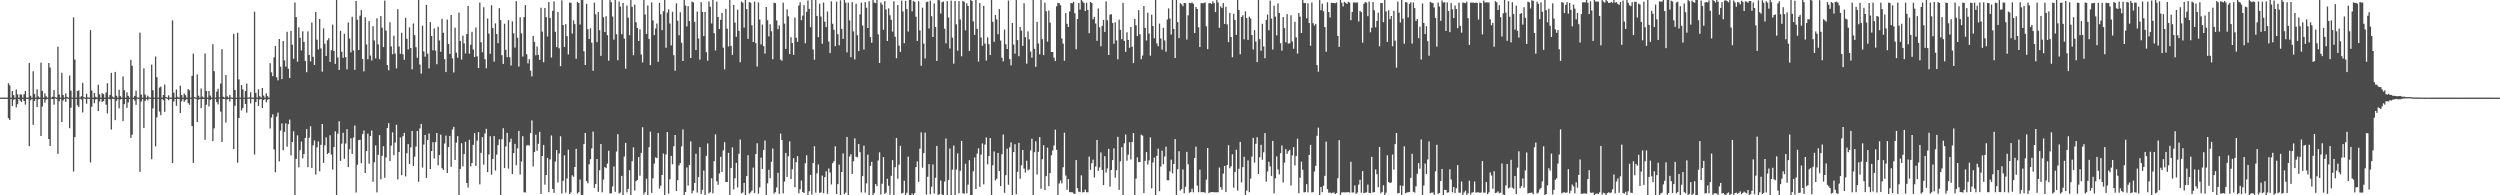 <svg xmlns="http://www.w3.org/2000/svg" width="1920" height="150"><path d="M0 74.981h1v1.000H0zM1 74.980h1v1.000H1zM2 74.980h1v1.000H2zM3 74.983h1v1.000H3zM4 74.984h1v1.000H4zM5 74.982h1v1.000H5zM6 63.900h1v26.890H6zM7 65.531h1v26.643H7zM8 74.987h1v1.000H8zM9 69.895h1v11.574H9zM10 73.067h1v3.535H10zM11 74.984h1v1.000H11zM12 68.712h1v13.747H12zM13 72.514h1v7.449H13zM14 74.985h1v1.000H14zM15 72.430h1v4.828H15zM16 72.689h1v5.643H16zM17 74.981h1v1.000H17zM18 72.364h1v5.200H18zM19 69.842h1v10.500H19zM20 74.949h1v1.000H20zM21 74.982h1v1.000H21zM22 48.343h1v63.883H22zM23 73.505h1v3.544H23zM24 74.984h1v1.000H24zM25 54.735h1v41.155H25zM26 72.072h1v5.482H26zM27 74.983h1v1.000H27zM28 68.613h1v13.616H28zM29 74.044h1v2.266H29zM30 74.981h1v1.000H30zM31 48.111h1v56.345H31zM32 69.750h1v12.071H32zM33 74.981h1v1.000H33zM34 71.719h1v7.145H34zM35 73.976h1v2.476H35zM36 74.982h1v1.000H36zM37 48.401h1v58.322H37zM38 51.857h1v60.262H38zM39 74.888h1v1.000H39zM40 74.306h1v1.724H40zM41 69.170h1v11.224H41zM42 74.575h1v1.000H42zM43 74.982h1v1.000H43zM44 35.885h1v82.264H44zM45 72.535h1v5.187H45zM46 74.983h1v1.000H46zM47 55.876h1v37.860H47zM48 72.996h1v4.236H48zM49 74.981h1v1.000H49zM50 71.727h1v6.469H50zM51 74.388h1v1.233H51zM52 74.982h1v1.000H52zM53 57.990h1v40.478H53zM54 69.625h1v13.122H54zM55 74.935h1v1.000H55zM56 13.346h1v118.407H56zM57 45.717h1v59.596H57zM58 74.978h1v1.000H58zM59 69.927h1v10.958H59zM60 69.396h1v12.789H60zM61 74.829h1v1.000H61zM62 73.876h1v2.539H62zM63 63.579h1v22.816H63zM64 74.582h1v1.000H64zM65 74.982h1v1.000H65zM66 71.966h1v7.655H66zM67 74.811h1v1.000H67zM68 74.981h1v1.000H68zM69 23.139h1v101.633H69zM70 69.496h1v12.499H70zM71 74.985h1v1.000H71zM72 71.361h1v7.931H72zM73 74.349h1v1.995H73zM74 74.982h1v1.000H74zM75 65.024h1v20.266H75zM76 72.424h1v5.533H76zM77 74.976h1v1.000H77zM78 71.543h1v6.724H78zM79 72.242h1v5.442H79zM80 74.981h1v1.000H80zM81 71.048h1v9.340H81zM82 63.968h1v23.144H82zM83 74.810h1v1.000H83zM84 72.972h1v3.386H84zM85 55.978h1v43.506H85zM86 74.206h1v1.648H86zM87 74.982h1v1.000H87zM88 55.227h1v37.028H88zM89 73.544h1v3.863H89zM90 74.982h1v1.000H90zM91 68.957h1v14.235H91zM92 73.906h1v2.463H92zM93 74.981h1v1.000H93zM94 58.652h1v34.399H94zM95 69.348h1v10.656H95zM96 74.984h1v1.000H96zM97 70.911h1v11.882H97zM98 73.649h1v5.065H98zM99 74.981h1v1.000H99zM100 45.893h1v60.005H100zM101 50.468h1v53.006H101zM102 74.989h1v1.000H102zM103 73.623h1v3.597H103zM104 69.600h1v10.917H104zM105 74.766h1v1.000H105zM106 74.983h1v1.000H106zM107 25.026h1v106.930H107zM108 72.635h1v5.358H108zM109 74.979h1v1.000H109zM110 52.482h1v45.859H110zM111 72.724h1v4.735H111zM112 74.982h1v1.000H112zM113 73.465h1v3.644H113zM114 74.729h1v1.000H114zM115 74.982h1v1.000H115zM116 49.598h1v72.726H116zM117 69.335h1v13.891H117zM118 74.977h1v1.000H118zM119 43.401h1v69.052H119zM120 59.311h1v30.858H120zM121 74.982h1v1.000H121zM122 67.200h1v18.526H122zM123 66.465h1v21.983H123zM124 74.956h1v1.000H124zM125 72.961h1v3.976H125zM126 64.929h1v20.945H126zM127 74.436h1v1.000H127zM128 74.982h1v1.000H128zM129 73.199h1v3.810H129zM130 74.901h1v1.000H130zM131 74.983h1v1.000H131zM132 15.591h1v109.638H132zM133 71.189h1v6.771H133zM134 74.982h1v1.000H134zM135 68.684h1v12.579H135zM136 74.358h1v1.586H136zM137 74.981h1v1.000H137zM138 65.815h1v20.946H138zM139 72.975h1v4.793H139zM140 74.980h1v1.000H140zM141 71.822h1v6.337H141zM142 73.102h1v3.873H142zM143 74.981h1v1.000H143zM144 68.355h1v10.822H144zM145 69.339h1v11.128H145zM146 74.983h1v1.000H146zM147 58.262h1v38.567H147zM148 41.173h1v83.925H148zM149 74.560h1v1.000H149zM150 74.984h1v1.000H150zM151 57.179h1v36.506H151zM152 73.454h1v3.147H152zM153 74.983h1v1.000H153zM154 67.929h1v15.098H154zM155 74.123h1v1.915H155zM156 74.979h1v1.000H156zM157 41.076h1v66.296H157zM158 69.871h1v10.545H158zM159 74.980h1v1.000H159zM160 69.929h1v11.875H160zM161 73.408h1v3.323H161zM162 74.978h1v1.000H162zM163 33.949h1v74.458H163zM164 54.699h1v43.865H164zM165 74.940h1v1.000H165zM166 70.424h1v7.960H166zM167 68.194h1v12.009H167zM168 74.786h1v1.000H168zM169 64.211h1v21.458H169zM170 37.771h1v71.276H170zM171 74.354h1v1.614H171zM172 74.982h1v1.000H172zM173 57.673h1v36.450H173zM174 73.990h1v2.369H174zM175 74.982h1v1.000H175zM176 72.916h1v5.072H176zM177 74.803h1v1.000H177zM178 74.984h1v1.000H178zM179 26.024h1v88.388H179zM180 69.168h1v12.052H180zM181 74.986h1v1.000H181zM182 25.182h1v99.728H182zM183 60.988h1v29.660H183zM184 74.982h1v1.000H184zM185 65.275h1v19.550H185zM186 68.708h1v14.338H186zM187 74.973h1v1.000H187zM188 69.959h1v9.891H188zM189 64.250h1v22.224H189zM190 74.929h1v1.000H190zM191 74.690h1v1.000H191zM192 70.846h1v8.559H192zM193 74.911h1v1.000H193zM194 74.982h1v1.000H194zM195 8.940h1v109.722H195zM196 71.324h1v7.064H196zM197 74.983h1v1.000H197zM198 68.591h1v12.886H198zM199 73.899h1v2.460H199zM200 74.982h1v1.000H200zM201 67.573h1v15.345H201zM202 73.426h1v3.437H202zM203 74.974h1v1.000H203zM204 71.701h1v6.822H204zM205 73.805h1v2.909H205zM206 74.983h1v1.000H206zM207 48.541h1v50.155H207zM208 55.563h1v34.738H208zM209 58.546h1v29.281H209zM210 44.067h1v70.724H210zM211 35.394h1v96.946H211zM212 59.351h1v30.210H212zM213 61.717h1v24.749H213zM214 29.977h1v93.974H214zM215 51.204h1v49.034H215zM216 60.773h1v34.042H216zM217 31.540h1v83.857H217zM218 46.317h1v54.955H218zM219 51.149h1v43.581H219zM220 24.440h1v88.187H220zM221 52.788h1v42.616H221zM222 59.923h1v31.914H222zM223 23.780h1v95.530H223zM224 34.282h1v74.838H224zM225 45.179h1v55.634H225zM226 1.904h1v148.694H226zM227 13.094h1v108.892H227zM228 47.349h1v56.579H228zM229 21.015h1v107.565H229zM230 29.037h1v86.286H230zM231 38.682h1v70.048H231zM232 24.029h1v97.606H232zM233 32.246h1v85.975H233zM234 46.757h1v59.195H234zM235 55.435h1v43.705H235zM236 24.104h1v104.295H236zM237 42.176h1v63.578H237zM238 47.132h1v49.821H238zM239 17.272h1v111.706H239zM240 43.627h1v68.014H240zM241 49.889h1v57.963H241zM242 9.236h1v124.794H242zM243 30.535h1v82.602H243zM244 37.985h1v70.664H244zM245 14.598h1v116.913H245zM246 37.186h1v74.050H246zM247 55.039h1v40.196H247zM248 21.823h1v103.261H248zM249 33.576h1v78.037H249zM250 42.965h1v62.560H250zM251 30.976h1v87.357H251zM252 29.319h1v88.067H252zM253 47.570h1v56.305H253zM254 38.598h1v80.103H254zM255 18.868h1v111.343H255zM256 39.118h1v73.759H256zM257 49.064h1v51.798H257zM258 -1.200h1v152.973H258zM259 44.207h1v58.473H259zM260 53.706h1v39.429H260zM261 23.681h1v99.898H261zM262 39.720h1v70.601H262zM263 44.423h1v57.562H263zM264 25.976h1v95.972H264zM265 43.903h1v66.311H265zM266 53.247h1v45.993H266zM267 17.257h1v111.101H267zM268 29.639h1v84.949H268zM269 40.176h1v66.016H269zM270 12.854h1v105.388H270zM271 38.825h1v66.835H271zM272 53.626h1v42.783H272zM273 0.754h1v147.118H273zM274 15.172h1v111.406H274zM275 38.402h1v69.212H275zM276 12.030h1v95.324H276zM277 7.733h1v117.609H277zM278 45.271h1v57.739H278zM279 54.819h1v45.445H279zM280 13.213h1v119.590H280zM281 34.074h1v81.929H281zM282 45.541h1v57.102H282zM283 16.224h1v109.509H283zM284 42.670h1v61.810H284zM285 46.461h1v53.748H285zM286 20.105h1v119.514H286zM287 31.063h1v93.538H287zM288 44.861h1v66.803H288zM289 14.076h1v133.706H289zM290 34.088h1v84.860H290zM291 45.473h1v58.318H291zM292 12.292h1v125.400H292zM293 21.216h1v98.473H293zM294 36.130h1v76.163H294zM295 0.448h1v136.099H295zM296 23.508h1v97.476H296zM297 50.038h1v48.314H297zM298 53.952h1v40.607H298zM299 17.139h1v106.573H299zM300 35.646h1v76.196H300zM301 41.616h1v60.013H301zM302 27.379h1v91.823H302zM303 41.106h1v68.460H303zM304 52.514h1v43.269H304zM305 7.052h1v130.782H305zM306 35.692h1v81.031H306zM307 41.303h1v64.309H307zM308 25.130h1v109.443H308zM309 41.670h1v63.003H309zM310 45.940h1v56.094H310zM311 13.689h1v121.796H311zM312 29.735h1v87.902H312zM313 38.002h1v72.655H313zM314 21.019h1v104.947H314zM315 36.889h1v76.245H315zM316 53.255h1v47.348H316zM317 18.006h1v109.498H317zM318 27.002h1v93.322H318zM319 36.224h1v76.328H319zM320 44.377h1v56.231H320zM321 -2.446h1v142.035H321zM322 49.550h1v49.104H322zM323 56.560h1v38.629H323zM324 19.729h1v108.977H324zM325 39.512h1v71.483H325zM326 43.513h1v60.180H326zM327 3.771h1v132.883H327zM328 41.210h1v66.332H328zM329 52.492h1v50.002H329zM330 16.969h1v112.824H330zM331 27.616h1v88.380H331zM332 38.679h1v70.597H332zM333 21.866h1v99.836H333zM334 38.875h1v70.301H334zM335 49.282h1v52.860H335zM336 20.564h1v106.451H336zM337 31.102h1v88.052H337zM338 39.728h1v63.713H338zM339 14.435h1v114.724H339zM340 25.183h1v105.304H340zM341 45.396h1v64.824H341zM342 55.352h1v48.792H342zM343 15.004h1v117.879H343zM344 33.808h1v79.134H344zM345 41.400h1v62.988H345zM346 11.534h1v116.591H346zM347 44.787h1v54.743H347zM348 55.674h1v41.778H348zM349 21.261h1v101.616H349zM350 40.470h1v69.036H350zM351 44.324h1v60.224H351zM352 9.655h1v141.217H352zM353 31.416h1v98.327H353zM354 45.794h1v64.197H354zM355 27.390h1v100.371H355zM356 33.338h1v85.043H356zM357 41.014h1v67.859H357zM358 26.168h1v114.372H358zM359 4.681h1v139.333H359zM360 41.198h1v66.149H360zM361 34.356h1v93.430H361zM362 24.409h1v100.774H362zM363 38.008h1v73.221H363zM364 43.800h1v58.449H364zM365 21.137h1v106.266H365zM366 43.280h1v64.738H366zM367 52.299h1v49.185H367zM368 1.946h1v139.621H368zM369 32.455h1v84.970H369zM370 40.081h1v65.231H370zM371 5.583h1v120.846H371zM372 45.448h1v57.082H372zM373 52.434h1v46.497H373zM374 14.251h1v117.969H374zM375 25.790h1v92.910H375zM376 41.266h1v63.378H376zM377 3.980h1v130.192H377zM378 21.567h1v100.481H378zM379 47.323h1v57.123H379zM380 17.971h1v113.066H380zM381 26.182h1v92.541H381zM382 33.187h1v78.289H382zM383 6.309h1v100.770H383zM384 15.449h1v136.012H384zM385 42.400h1v64.503H385zM386 49.104h1v49.345H386zM387 18.208h1v110.849H387zM388 38.285h1v74.171H388zM389 43.921h1v58.133H389zM390 15.537h1v114.004H390zM391 43.968h1v65.230H391zM392 50.356h1v56.149H392zM393 16.360h1v117.309H393zM394 25.585h1v91.962H394zM395 36.601h1v73.895H395zM396 0.909h1v126.017H396zM397 28.957h1v85.025H397zM398 51.091h1v49.411H398zM399 13.277h1v120.779H399zM400 25.603h1v98.459H400zM401 43.416h1v61.189H401zM402 13.161h1v134.572H402zM403 3.952h1v143.814H403zM404 41.692h1v70.148H404zM405 48.688h1v62.591H405zM406 45.443h1v66.446H406zM407 54.295h1v47.888H407zM408 58.676h1v33.785H408zM409 27.531h1v100.313H409zM410 32.193h1v84.576H410zM411 42.453h1v60.989H411zM412 35.688h1v80.083H412zM413 42.211h1v68.246H413zM414 45.958h1v55.243H414zM415 5.925h1v143.017H415zM416 24.330h1v95.467H416zM417 47.825h1v63.475H417zM418 6.167h1v135.657H418zM419 13.166h1v121.228H419zM420 28.061h1v93.156H420zM421 1.591h1v146.017H421zM422 13.771h1v108.676H422zM423 44.195h1v59.821H423zM424 8.287h1v136.808H424zM425 1.096h1v147.033H425zM426 24.415h1v99.691H426zM427 36.185h1v79.068H427zM428 9.159h1v130.983H428zM429 37.075h1v80.806H429zM430 50.770h1v53.868H430zM431 0.231h1v148.333H431zM432 19.273h1v119.593H432zM433 36.099h1v83.257H433zM434 18.559h1v129.420H434zM435 27.818h1v109.265H435zM436 41.755h1v73.169H436zM437 1.925h1v147.051H437zM438 2.151h1v145.606H438zM439 25.811h1v108.840H439zM440 15.620h1v120.156H440zM441 18.530h1v109.744H441zM442 45.140h1v69.182H442zM443 1.446h1v147.227H443zM444 2.367h1v145.301H444zM445 18.823h1v119.070H445zM446 -1.424h1v151.574H446zM447 -2.452h1v153.293H447zM448 39.437h1v71.207H448zM449 49.925h1v52.188H449zM450 2.890h1v136.196H450zM451 22.490h1v118.333H451zM452 29.915h1v96.309H452zM453 21.705h1v100.559H453zM454 32.822h1v81.152H454zM455 54.389h1v46.657H455zM456 2.001h1v142.301H456zM457 11.014h1v130.345H457zM458 32.415h1v89.687H458zM459 9.255h1v138.057H459zM460 23.197h1v107.551H460zM461 42.881h1v67.710H461zM462 -0.125h1v147.838H462zM463 13.247h1v124.708H463zM464 24.576h1v103.734H464zM465 12.465h1v116.652H465zM466 27.025h1v98.644H466zM467 46.602h1v69.151H467zM468 0.056h1v148.567H468zM469 1.718h1v146.619H469zM470 12.676h1v130.534H470zM471 30.452h1v97.412H471zM472 -0.120h1v147.451H472zM473 26.337h1v90.057H473zM474 46.300h1v56.714H474zM475 1.170h1v147.447H475zM476 5.051h1v142.793H476zM477 26.312h1v108.744H477zM478 2.299h1v148.697H478zM479 29.721h1v90.484H479zM480 52.750h1v56.953H480zM481 4.234h1v143.547H481zM482 13.568h1v131.478H482zM483 27.016h1v103.733H483zM484 -0.684h1v151.372H484zM485 5.289h1v118.508H485zM486 42.380h1v70.837H486zM487 3.515h1v142.835H487zM488 17.102h1v122.048H488zM489 21.463h1v116.762H489zM490 31.481h1v89.164H490zM491 22.547h1v112.335H491zM492 41.870h1v75.568H492zM493 47.946h1v49.816H493zM494 -0.027h1v149.396H494zM495 11.157h1v136.436H495zM496 26.101h1v111.217H496zM497 4.203h1v146.136H497zM498 29.876h1v83.196H498zM499 50.028h1v51.098H499zM500 1.844h1v146.252H500zM501 15.685h1v121.242H501zM502 26.995h1v98.696H502zM503 21.934h1v98.973H503zM504 18.001h1v103.450H504zM505 47.477h1v54.696H505zM506 2.184h1v142.582H506zM507 10.935h1v131.644H507zM508 23.135h1v111.200H508zM509 8.580h1v109.332H509zM510 -0.188h1v150.527H510zM511 36.666h1v81.933H511zM512 9.699h1v91.718H512zM513 7.143h1v141.603H513zM514 18.035h1v119.632H514zM515 34.876h1v84.825H515zM516 9.003h1v117.202H516zM517 42.376h1v69.892H517zM518 54.322h1v49.376H518zM519 2.550h1v144.083H519zM520 15.914h1v122.460H520zM521 27.069h1v99.975H521zM522 9.398h1v115.848H522zM523 32.886h1v79.544H523zM524 46.873h1v52.537H524zM525 -1.835h1v152.677H525zM526 4.276h1v143.198H526zM527 20.335h1v108.266H527zM528 4.723h1v137.752H528zM529 16.180h1v110.476H529zM530 44.533h1v64.071H530zM531 1.233h1v147.234H531zM532 1.874h1v144.516H532zM533 16.753h1v123.748H533zM534 38.445h1v79.650H534zM535 8.852h1v139.061H535zM536 29.527h1v106.513H536zM537 45.760h1v67.243H537zM538 1.652h1v147.293H538zM539 9.230h1v136.563H539zM540 27.728h1v103.253H540zM541 9.183h1v140.587H541zM542 40.110h1v79.596H542zM543 46.572h1v63.614H543zM544 1.122h1v147.397H544zM545 5.157h1v142.437H545zM546 18.020h1v118.910H546zM547 -0.689h1v149.182H547zM548 25.516h1v98.309H548zM549 38.738h1v64.414H549zM550 1.265h1v137.945H550zM551 13.036h1v128.876H551zM552 22.317h1v110.885H552zM553 15.190h1v105.222H553zM554 9.888h1v122.156H554zM555 36.624h1v78.888H555zM556 53.319h1v55.842H556zM557 6.777h1v133.010H557zM558 22.020h1v117.743H558zM559 35.625h1v81.780H559zM560 -0.063h1v150.645H560zM561 35.255h1v93.714H561zM562 42.176h1v71.047H562zM563 3.803h1v141.690H563zM564 17.417h1v119.492H564zM565 28.260h1v96.821H565zM566 7.425h1v136.565H566zM567 23.696h1v94.428H567zM568 47.809h1v59.356H568zM569 1.173h1v147.422H569zM570 2.132h1v145.614H570zM571 21.192h1v119.232H571zM572 -0.793h1v151.018H572zM573 7.028h1v128.175H573zM574 29.830h1v89.421H574zM575 1.632h1v147.087H575zM576 2.095h1v145.677H576zM577 19.399h1v126.971H577zM578 32.236h1v96.498H578zM579 1.216h1v146.977H579zM580 33.158h1v85.184H580zM581 51.122h1v58.927H581zM582 1.855h1v146.884H582zM583 15.003h1v128.944H583zM584 34.089h1v87.017H584zM585 18.857h1v110.868H585zM586 35.450h1v79.707H586zM587 41.172h1v66.775H587zM588 5.442h1v145.072H588zM589 15.518h1v125.281H589zM590 27.897h1v102.497H590zM591 18.659h1v118.166H591zM592 23.970h1v100.227H592zM593 45.511h1v68.583H593zM594 2.100h1v146.565H594zM595 2.430h1v145.177H595zM596 15.689h1v128.261H596zM597 22.391h1v110.335H597zM598 19.482h1v129.369H598zM599 45.742h1v56.877H599zM600 46.573h1v60.928H600zM601 2.044h1v146.506H601zM602 18.149h1v121.340H602zM603 37.535h1v79.934H603zM604 7.190h1v128.682H604zM605 12.531h1v107.488H605zM606 41.543h1v67.029H606zM607 28.598h1v109.000H607zM608 33.039h1v96.961H608zM609 42.141h1v79.345H609zM610 13.521h1v130.297H610zM611 28.960h1v95.543H611zM612 32.107h1v87.822H612zM613 4.270h1v144.215H613zM614 1.753h1v143.559H614zM615 15.538h1v123.093H615zM616 11.965h1v135.470H616zM617 3.960h1v144.261H617zM618 33.236h1v92.142H618zM619 9.085h1v110.128H619zM620 0.337h1v150.477H620zM621 6.809h1v140.074H621zM622 20.882h1v113.441H622zM623 -0.234h1v149.700H623zM624 37.995h1v87.205H624zM625 45.810h1v66.521H625zM626 0.004h1v147.982H626zM627 12.232h1v120.898H627zM628 28.536h1v97.780H628zM629 2.885h1v145.220H629zM630 12.662h1v135.104H630zM631 33.579h1v101.296H631zM632 1.906h1v146.505H632zM633 16.659h1v119.414H633zM634 20.828h1v110.694H634zM635 8.826h1v139.954H635zM636 31.918h1v97.480H636zM637 40.817h1v91.665H637zM638 1.011h1v140.656H638zM639 18.301h1v107.053H639zM640 22.879h1v100.955H640zM641 35.503h1v76.893H641zM642 1.283h1v147.689H642zM643 26.249h1v115.179H643zM644 34.825h1v91.579H644zM645 0.259h1v150.000H645zM646 22.180h1v109.906H646zM647 29.827h1v88.006H647zM648 -0.240h1v149.344H648zM649 2.041h1v145.830H649zM650 40.207h1v64.978H650zM651 2.073h1v148.149H651zM652 15.664h1v104.510H652zM653 43.939h1v74.504H653zM654 1.613h1v132.008H654zM655 24.092h1v99.746H655zM656 45.640h1v60.599H656zM657 2.884h1v117.497H657zM658 27.059h1v93.782H658zM659 39.218h1v71.369H659zM660 10.992h1v105.857H660zM661 2.054h1v145.741H661zM662 19.624h1v115.659H662zM663 38.030h1v73.854H663zM664 1.652h1v146.279H664zM665 5.962h1v134.885H665zM666 21.495h1v97.283H666zM667 0.906h1v150.292H667zM668 28.484h1v98.911H668zM669 32.851h1v91.417H669zM670 -0.191h1v150.675H670zM671 1.962h1v146.145H671zM672 2.394h1v138.980H672zM673 0.023h1v142.973H673zM674 26.414h1v96.822H674zM675 48.403h1v68.585H675zM676 1.959h1v147.419H676zM677 3.551h1v137.577H677zM678 22.898h1v97.801H678zM679 0.909h1v148.031H679zM680 7.339h1v140.555H680zM681 31.468h1v105.811H681zM682 6.397h1v136.229H682zM683 11.742h1v137.774H683zM684 15.191h1v119.787H684zM685 24.260h1v98.723H685zM686 0.953h1v149.456H686zM687 28.220h1v100.172H687zM688 44.698h1v61.256H688zM689 3.910h1v133.345H689zM690 35.084h1v91.383H690zM691 39.834h1v72.182H691zM692 0.440h1v148.188H692zM693 8.793h1v139.258H693zM694 33.174h1v105.632H694zM695 0.591h1v149.423H695zM696 7.015h1v140.980H696zM697 24.204h1v96.056H697zM698 -1.073h1v152.567H698zM699 -0.505h1v150.832H699zM700 8.724h1v139.862H700zM701 0.685h1v149.310H701zM702 1.450h1v146.871H702zM703 12.807h1v115.512H703zM704 31.417h1v92.547H704zM705 0.987h1v138.628H705zM706 23.364h1v90.806H706zM707 50.475h1v51.162H707zM708 5.919h1v122.910H708zM709 33.473h1v84.101H709zM710 44.926h1v56.924H710zM711 1.626h1v147.753H711zM712 1.248h1v134.508H712zM713 21.850h1v104.200H713zM714 0.536h1v148.657H714zM715 12.418h1v131.036H715zM716 28.406h1v97.846H716zM717 2.645h1v145.990H717zM718 20.740h1v115.787H718zM719 46.827h1v65.225H719zM720 -0.185h1v150.428H720zM721 0.202h1v148.942H721zM722 10.377h1v128.284H722zM723 1.674h1v147.739H723zM724 1.175h1v148.929H724zM725 21.997h1v117.401H725zM726 33.335h1v73.023H726zM727 0.897h1v149.260H727zM728 13.420h1v124.754H728zM729 37.207h1v76.831H729zM730 0.474h1v149.868H730zM731 28.945h1v101.366H731zM732 48.892h1v62.882H732zM733 0.740h1v149.262H733zM734 18.674h1v111.525H734zM735 38.907h1v78.878H735zM736 0.859h1v147.503H736zM737 14.916h1v116.256H737zM738 43.229h1v64.976H738zM739 0.601h1v147.845H739zM740 1.391h1v147.379H740zM741 23.277h1v102.480H741zM742 2.549h1v145.873H742zM743 4.622h1v137.169H743zM744 39.120h1v83.915H744zM745 -0.257h1v150.208H745zM746 0.756h1v149.967H746zM747 16.443h1v115.150H747zM748 26.803h1v94.201H748zM749 -0.268h1v145.439H749zM750 22.182h1v95.778H750zM751 47.245h1v66.692H751zM752 2.343h1v141.191H752zM753 28.868h1v89.901H753zM754 35.102h1v75.052H754zM755 4.473h1v137.115H755zM756 33.511h1v77.532H756zM757 46.463h1v59.095H757zM758 28.673h1v97.600H758zM759 33.959h1v85.919H759zM760 42.295h1v63.676H760zM761 -0.786h1v152.157H761zM762 16.779h1v110.164H762zM763 32.089h1v84.250H763zM764 11.487h1v127.080H764zM765 14.926h1v122.365H765zM766 26.282h1v91.147H766zM767 6.972h1v124.414H767zM768 31.122h1v111.822H768zM769 44.363h1v74.110H769zM770 47.176h1v56.135H770zM771 22.690h1v125.375H771zM772 34.018h1v100.535H772zM773 37.613h1v76.543H773zM774 0.432h1v141.455H774zM775 45.401h1v67.725H775zM776 50.159h1v59.168H776zM777 17.675h1v133.434H777zM778 34.221h1v82.589H778zM779 41.229h1v69.540H779zM780 -0.074h1v149.197H780zM781 30.766h1v101.199H781zM782 43.171h1v66.491H782zM783 20.666h1v116.639H783zM784 23.538h1v103.362H784zM785 35.302h1v79.906H785zM786 2.497h1v126.967H786zM787 28.587h1v103.917H787zM788 48.881h1v74.520H788zM789 24.104h1v106.736H789zM790 30.238h1v99.885H790zM791 39.561h1v75.982H791zM792 44.290h1v62.256H792zM793 -0.225h1v151.401H793zM794 37.459h1v79.417H794zM795 51.321h1v57.228H795zM796 16.811h1v117.206H796zM797 33.384h1v83.200H797zM798 41.713h1v63.564H798zM799 -0.732h1v145.683H799zM800 30.065h1v92.208H800zM801 42.313h1v69.230H801zM802 2.058h1v143.893H802zM803 8.611h1v126.648H803zM804 32.016h1v81.369H804zM805 8.046h1v134.945H805zM806 17.361h1v115.575H806zM807 39.947h1v79.321H807zM808 39.905h1v75.690H808zM809 44.231h1v67.507H809zM810 46.920h1v52.654H810zM811 4.887h1v110.166H811zM812 2.178h1v148.458H812zM813 2.439h1v138.480H813zM814 4.046h1v134.508H814zM815 29.558h1v111.300H815zM816 33.492h1v94.955H816zM817 46.660h1v55.207H817zM818 10.024h1v124.774H818zM819 18.287h1v127.494H819zM820 20.735h1v116.771H820zM821 8.825h1v138.737H821zM822 2.245h1v145.394H822zM823 2.570h1v145.006H823zM824 1.417h1v147.132H824zM825 10.175h1v138.777H825zM826 37.856h1v85.064H826zM827 14.664h1v129.810H827zM828 2.311h1v144.866H828zM829 7.382h1v140.179H829zM830 0.017h1v134.646H830zM831 1.088h1v146.741H831zM832 2.303h1v145.218H832zM833 8.504h1v137.125H833zM834 2.141h1v145.517H834zM835 7.675h1v140.054H835zM836 25.496h1v94.796H836zM837 1.484h1v128.902H837zM838 2.330h1v122.998H838zM839 14.789h1v107.829H839zM840 12.957h1v123.311H840zM841 18.098h1v109.797H841zM842 31.380h1v76.074H842zM843 6.522h1v124.696H843zM844 20.989h1v107.647H844zM845 35.587h1v81.436H845zM846 19.870h1v110.658H846zM847 15.334h1v126.863H847zM848 24.524h1v95.421H848zM849 1.098h1v131.448H849zM850 15.568h1v113.792H850zM851 42.259h1v72.048H851zM852 11.249h1v132.093H852zM853 10.919h1v119.665H853zM854 17.619h1v105.327H854zM855 33.586h1v80.313H855zM856 17.151h1v119.287H856zM857 31.006h1v99.743H857zM858 45.581h1v59.501H858zM859 15.107h1v130.689H859zM860 22.876h1v101.053H860zM861 30.126h1v82.932H861zM862 2.196h1v148.474H862zM863 31.401h1v78.693H863zM864 39.854h1v63.481H864zM865 24.778h1v98.662H865zM866 30.657h1v88.073H866zM867 36.671h1v72.589H867zM868 20.677h1v101.775H868zM869 35.913h1v73.077H869zM870 48.458h1v53.734H870zM871 14.507h1v136.079H871zM872 19.425h1v117.695H872zM873 27.686h1v93.178H873zM874 7.852h1v116.739H874zM875 26.269h1v98.108H875zM876 45.528h1v57.891H876zM877 42.660h1v61.462H877zM878 4.631h1v143.583H878zM879 21.453h1v102.076H879zM880 31.056h1v85.732H880zM881 9.770h1v116.665H881zM882 25.826h1v97.342H882zM883 42.770h1v62.751H883zM884 11.266h1v133.441H884zM885 19.962h1v104.828H885zM886 29.407h1v91.626H886zM887 -1.218h1v152.798H887zM888 33.400h1v86.309H888zM889 35.481h1v78.653H889zM890 18.116h1v128.700H890zM891 29.570h1v98.352H891zM892 38.125h1v77.602H892zM893 21.370h1v104.740H893zM894 31.045h1v89.184H894zM895 39.669h1v72.995H895zM896 14.996h1v123.450H896zM897 6.453h1v131.966H897zM898 14.257h1v117.354H898zM899 26.501h1v96.139H899zM900 -0.014h1v133.202H900zM901 22.238h1v103.676H901zM902 44.559h1v62.220H902zM903 -1.173h1v151.509H903zM904 17.018h1v112.905H904zM905 29.267h1v86.829H905zM906 2.476h1v143.843H906zM907 3.269h1v141.913H907zM908 4.772h1v125.355H908zM909 2.236h1v146.147H909zM910 2.423h1v141.040H910zM911 30.390h1v86.239H911zM912 11.798h1v114.382H912zM913 2.162h1v145.903H913zM914 2.437h1v145.080H914zM915 1.877h1v143.004H915zM916 2.901h1v144.818H916zM917 25.382h1v96.014H917zM918 5.337h1v107.268H918zM919 6.879h1v135.666H919zM920 20.927h1v126.662H920zM921 36.150h1v94.155H921zM922 2.429h1v145.187H922zM923 2.449h1v145.085H923zM924 2.462h1v145.033H924zM925 1.825h1v146.266H925zM926 20.203h1v117.777H926zM927 37.709h1v75.951H927zM928 2.412h1v145.858H928zM929 2.401h1v145.241H929zM930 3.057h1v144.432H930zM931 1.068h1v146.458H931zM932 2.402h1v145.234H932zM933 9.270h1v138.370H933zM934 -0.453h1v148.096H934zM935 1.869h1v145.766H935zM936 21.345h1v107.374H936zM937 4.912h1v138.781H937zM938 6.192h1v139.567H938zM939 2.340h1v130.992H939zM940 18.383h1v109.094H940zM941 5.208h1v142.318H941zM942 18.757h1v107.977H942zM943 32.373h1v79.128H943zM944 9.875h1v119.429H944zM945 28.450h1v99.305H945zM946 43.975h1v74.496H946zM947 10.505h1v133.604H947zM948 15.349h1v116.703H948zM949 26.797h1v88.183H949zM950 -1.248h1v147.594H950zM951 7.652h1v121.933H951zM952 41.656h1v67.298H952zM953 13.001h1v127.137H953zM954 11.729h1v116.609H954zM955 30.211h1v90.183H955zM956 8.730h1v141.105H956zM957 13.876h1v132.531H957zM958 30.634h1v92.529H958zM959 12.801h1v134.819H959zM960 14.186h1v123.037H960zM961 26.940h1v93.345H961zM962 37.979h1v67.877H962zM963 23.146h1v101.724H963zM964 31.882h1v78.552H964zM965 47.653h1v57.789H965zM966 -2.083h1v135.695H966zM967 30.039h1v90.765H967zM968 38.945h1v72.286H968zM969 18.268h1v104.475H969zM970 35.685h1v81.282H970zM971 44.760h1v57.509H971zM972 15.263h1v124.251H972zM973 11.164h1v120.590H973zM974 23.249h1v101.005H974zM975 0.437h1v127.377H975zM976 14.256h1v120.848H976zM977 38.047h1v70.158H977zM978 4.358h1v144.152H978zM979 12.726h1v124.170H979zM980 27.169h1v93.012H980zM981 2.538h1v127.635H981zM982 10.008h1v123.898H982zM983 33.198h1v84.519H983zM984 38.917h1v72.792H984zM985 13.088h1v127.058H985zM986 21.626h1v103.324H986zM987 32.516h1v81.997H987zM988 10.869h1v107.325H988zM989 33.491h1v82.640H989zM990 33.229h1v81.892H990zM991 11.709h1v130.752H991zM992 31.822h1v87.525H992zM993 37.404h1v75.606H993zM994 16.686h1v110.401H994zM995 28.704h1v91.069H995zM996 41.179h1v65.391H996zM997 9.961h1v138.429H997zM998 12.798h1v123.687H998zM999 25.343h1v98.797H999zM1000 -0.134h1v130.534H1000zM1001 2.312h1v145.415H1001zM1002 2.410h1v145.201H1002zM1003 14.083h1v127.340H1003zM1004 2.515h1v145.177H1004zM1005 17.656h1v101.281H1005zM1006 35.098h1v76.144H1006zM1007 1.898h1v145.880H1007zM1008 17.819h1v129.732H1008zM1009 19.673h1v112.041H1009zM1010 18.324h1v109.013H1010zM1011 50.041h1v54.202H1011zM1012 55.063h1v43.004H1012zM1013 0.102h1v151.656H1013zM1014 7.852h1v135.786H1014zM1015 2.830h1v144.797H1015zM1016 8.671h1v133.973H1016zM1017 20.806h1v114.239H1017zM1018 39.718h1v69.048H1018zM1019 1.723h1v143.456H1019zM1020 9.268h1v138.712H1020zM1021 13.475h1v134.411H1021zM1022 2.148h1v146.313H1022zM1023 2.231h1v145.733H1023zM1024 2.320h1v145.538H1024zM1025 2.502h1v146.521H1025zM1026 1.907h1v146.291H1026zM1027 27.584h1v109.220H1027zM1028 35.987h1v71.705H1028zM1029 -0.007h1v150.244H1029zM1030 2.080h1v145.717H1030zM1031 4.898h1v142.753H1031zM1032 1.410h1v146.365H1032zM1033 2.181h1v145.600H1033zM1034 3.007h1v144.651H1034zM1035 1.406h1v146.102H1035zM1036 1.969h1v146.001H1036zM1037 15.518h1v108.742H1037zM1038 9.153h1v138.673H1038zM1039 1.953h1v145.891H1039zM1040 1.843h1v140.524H1040zM1041 2.065h1v146.837H1041zM1042 1.890h1v145.950H1042zM1043 16.510h1v125.245H1043zM1044 8.453h1v129.604H1044zM1045 9.297h1v138.722H1045zM1046 32.784h1v98.620H1046zM1047 2.881h1v145.534H1047zM1048 1.562h1v146.410H1048zM1049 2.028h1v145.719H1049zM1050 12.418h1v129.293H1050zM1051 1.194h1v146.984H1051zM1052 24.802h1v123.450H1052zM1053 21.291h1v99.162H1053zM1054 1.510h1v146.349H1054zM1055 7.937h1v139.586H1055zM1056 21.048h1v109.048H1056zM1057 16.121h1v117.643H1057zM1058 9.699h1v134.089H1058zM1059 35.554h1v77.302H1059zM1060 2.274h1v146.223H1060zM1061 2.386h1v145.094H1061zM1062 17.048h1v125.291H1062zM1063 -0.402h1v150.341H1063zM1064 8.823h1v139.143H1064zM1065 32.180h1v87.030H1065zM1066 7.880h1v131.948H1066zM1067 14.769h1v125.808H1067zM1068 12.300h1v127.825H1068zM1069 35.466h1v83.227H1069zM1070 8.310h1v122.018H1070zM1071 31.221h1v79.455H1071zM1072 51.929h1v50.201H1072zM1073 1.207h1v147.312H1073zM1074 9.728h1v138.490H1074zM1075 17.276h1v125.136H1075zM1076 -0.109h1v150.740H1076zM1077 14.354h1v128.359H1077zM1078 33.611h1v78.841H1078zM1079 1.608h1v146.865H1079zM1080 1.893h1v145.918H1080zM1081 13.410h1v134.236H1081zM1082 2.963h1v144.447H1082zM1083 1.759h1v134.853H1083zM1084 33.492h1v84.615H1084zM1085 1.904h1v145.377H1085zM1086 6.178h1v141.762H1086zM1087 16.070h1v127.034H1087zM1088 14.612h1v118.863H1088zM1089 29.300h1v95.953H1089zM1090 20.486h1v109.034H1090zM1091 45.757h1v61.343H1091zM1092 2.686h1v147.537H1092zM1093 17.632h1v124.870H1093zM1094 26.148h1v99.497H1094zM1095 20.081h1v113.581H1095zM1096 31.651h1v90.796H1096zM1097 42.827h1v65.785H1097zM1098 1.452h1v146.920H1098zM1099 2.047h1v145.854H1099zM1100 2.385h1v145.494H1100zM1101 5.750h1v143.932H1101zM1102 13.760h1v117.799H1102zM1103 35.787h1v75.405H1103zM1104 1.929h1v146.899H1104zM1105 5.020h1v143.232H1105zM1106 15.995h1v123.000H1106zM1107 0.363h1v129.385H1107zM1108 1.990h1v148.069H1108zM1109 1.701h1v144.120H1109zM1110 23.748h1v122.102H1110zM1111 1.848h1v146.146H1111zM1112 8.489h1v139.247H1112zM1113 24.665h1v105.328H1113zM1114 2.403h1v135.480H1114zM1115 7.185h1v140.480H1115zM1116 13.899h1v129.721H1116zM1117 4.198h1v144.021H1117zM1118 6.891h1v137.675H1118zM1119 21.629h1v105.189H1119zM1120 2.085h1v145.815H1120zM1121 19.933h1v128.126H1121zM1122 25.066h1v114.329H1122zM1123 1.904h1v148.538H1123zM1124 2.141h1v145.679H1124zM1125 2.393h1v144.055H1125zM1126 1.270h1v148.361H1126zM1127 13.901h1v134.557H1127zM1128 34.508h1v104.227H1128zM1129 2.017h1v147.393H1129zM1130 2.018h1v145.831H1130zM1131 2.017h1v145.628H1131zM1132 2.375h1v137.107H1132zM1133 1.989h1v145.874H1133zM1134 2.286h1v145.460H1134zM1135 14.985h1v132.652H1135zM1136 1.919h1v146.157H1136zM1137 2.336h1v145.530H1137zM1138 26.432h1v97.291H1138zM1139 0.474h1v147.514H1139zM1140 1.961h1v145.996H1140zM1141 1.824h1v137.964H1141zM1142 1.819h1v147.346H1142zM1143 1.869h1v145.841H1143zM1144 14.867h1v117.556H1144zM1145 19.425h1v115.367H1145zM1146 17.498h1v127.443H1146zM1147 35.868h1v95.609H1147zM1148 0.946h1v147.393H1148zM1149 1.780h1v146.124H1149zM1150 7.700h1v139.268H1150zM1151 3.976h1v144.399H1151zM1152 13.201h1v134.790H1152zM1153 28.020h1v97.592H1153zM1154 10.223h1v139.186H1154zM1155 -0.631h1v151.691H1155zM1156 9.753h1v132.708H1156zM1157 31.316h1v94.635H1157zM1158 0.938h1v143.782H1158zM1159 12.876h1v131.084H1159zM1160 32.564h1v90.150H1160zM1161 1.751h1v142.353H1161zM1162 10.807h1v134.171H1162zM1163 22.732h1v112.440H1163zM1164 4.344h1v144.626H1164zM1165 23.659h1v105.112H1165zM1166 28.872h1v87.355H1166zM1167 10.665h1v133.920H1167zM1168 10.036h1v132.941H1168zM1169 18.899h1v118.119H1169zM1170 5.551h1v138.552H1170zM1171 13.696h1v117.184H1171zM1172 33.750h1v83.360H1172zM1173 1.331h1v147.327H1173zM1174 1.806h1v146.439H1174zM1175 6.486h1v141.581H1175zM1176 0.204h1v147.782H1176zM1177 0.596h1v148.610H1177zM1178 25.279h1v87.880H1178zM1179 41.232h1v68.222H1179zM1180 1.332h1v147.311H1180zM1181 2.948h1v144.939H1181zM1182 14.762h1v130.722H1182zM1183 1.908h1v142.449H1183zM1184 9.055h1v130.320H1184zM1185 38.321h1v74.070H1185zM1186 -2.111h1v152.718H1186zM1187 7.858h1v141.137H1187zM1188 17.096h1v125.248H1188zM1189 6.689h1v122.477H1189zM1190 19.851h1v111.219H1190zM1191 28.351h1v89.624H1191zM1192 2.546h1v146.849H1192zM1193 14.223h1v131.616H1193zM1194 22.573h1v115.583H1194zM1195 25.206h1v111.785H1195zM1196 23.086h1v102.559H1196zM1197 37.857h1v80.857H1197zM1198 46.733h1v52.658H1198zM1199 1.579h1v146.927H1199zM1200 2.042h1v145.781H1200zM1201 10.052h1v137.626H1201zM1202 3.801h1v144.256H1202zM1203 1.646h1v146.156H1203zM1204 10.423h1v119.454H1204zM1205 2.311h1v146.144H1205zM1206 7.505h1v138.888H1206zM1207 20.268h1v121.427H1207zM1208 3.466h1v139.713H1208zM1209 6.660h1v141.756H1209zM1210 14.865h1v125.096H1210zM1211 9.906h1v134.289H1211zM1212 18.575h1v115.761H1212zM1213 32.639h1v89.827H1213zM1214 10.858h1v137.942H1214zM1215 1.742h1v147.119H1215zM1216 1.774h1v146.589H1216zM1217 1.847h1v146.837H1217zM1218 -0.092h1v148.827H1218zM1219 2.121h1v135.362H1219zM1220 10.747h1v119.928H1220zM1221 1.010h1v146.930H1221zM1222 8.047h1v140.069H1222zM1223 31.422h1v116.329H1223zM1224 -0.237h1v150.743H1224zM1225 1.194h1v147.710H1225zM1226 1.290h1v147.235H1226zM1227 1.181h1v147.820H1227zM1228 12.259h1v135.472H1228zM1229 34.830h1v77.262H1229zM1230 -0.017h1v149.504H1230zM1231 1.206h1v146.784H1231zM1232 2.004h1v146.644H1232zM1233 -0.288h1v150.451H1233zM1234 0.992h1v147.339H1234zM1235 2.178h1v145.470H1235zM1236 2.204h1v146.107H1236zM1237 1.404h1v146.363H1237zM1238 2.138h1v143.258H1238zM1239 -0.088h1v134.066H1239zM1240 2.009h1v146.446H1240zM1241 1.645h1v137.708H1241zM1242 3.042h1v134.015H1242zM1243 3.721h1v144.288H1243zM1244 1.471h1v133.950H1244zM1245 34.428h1v76.614H1245zM1246 0.421h1v147.746H1246zM1247 16.609h1v132.125H1247zM1248 22.254h1v125.063H1248zM1249 -0.340h1v150.996H1249zM1250 2.106h1v144.845H1250zM1251 4.081h1v121.699H1251zM1252 4.685h1v143.356H1252zM1253 1.633h1v146.518H1253zM1254 26.980h1v96.875H1254zM1255 1.459h1v133.120H1255zM1256 1.387h1v124.524H1256zM1257 13.491h1v113.757H1257zM1258 2.819h1v116.053H1258zM1259 3.447h1v139.357H1259zM1260 16.862h1v114.920H1260zM1261 30.985h1v84.526H1261zM1262 1.314h1v140.725H1262zM1263 20.956h1v102.889H1263zM1264 35.204h1v80.280H1264zM1265 -0.869h1v152.610H1265zM1266 19.106h1v116.773H1266zM1267 32.148h1v91.243H1267zM1268 8.249h1v127.098H1268zM1269 10.551h1v129.345H1269zM1270 20.731h1v110.817H1270zM1271 3.482h1v146.701H1271zM1272 14.857h1v119.631H1272zM1273 30.680h1v94.277H1273zM1274 1.011h1v149.735H1274zM1275 1.273h1v147.357H1275zM1276 1.187h1v146.783H1276zM1277 -0.211h1v141.808H1277zM1278 8.497h1v130.338H1278zM1279 36.977h1v87.766H1279zM1280 -0.540h1v150.054H1280zM1281 -0.586h1v148.868H1281zM1282 7.296h1v127.752H1282zM1283 0.503h1v138.682H1283zM1284 1.160h1v147.136H1284zM1285 15.621h1v125.762H1285zM1286 20.608h1v103.689H1286zM1287 1.908h1v146.611H1287zM1288 1.309h1v146.185H1288zM1289 21.880h1v111.730H1289zM1290 4.740h1v145.634H1290zM1291 19.875h1v122.018H1291zM1292 32.688h1v99.447H1292zM1293 2.754h1v144.827H1293zM1294 9.430h1v138.977H1294zM1295 25.084h1v98.069H1295zM1296 -0.066h1v151.165H1296zM1297 0.997h1v147.874H1297zM1298 18.889h1v120.997H1298zM1299 0.486h1v149.675H1299zM1300 1.600h1v147.149H1300zM1301 2.047h1v137.182H1301zM1302 -0.858h1v150.989H1302zM1303 -0.403h1v150.802H1303zM1304 15.530h1v114.862H1304zM1305 25.959h1v82.358H1305zM1306 0.397h1v137.848H1306zM1307 4.635h1v124.378H1307zM1308 19.751h1v103.806H1308zM1309 1.861h1v146.761H1309zM1310 1.518h1v146.809H1310zM1311 1.896h1v140.555H1311zM1312 0.294h1v148.204H1312zM1313 8.247h1v131.597H1313zM1314 29.500h1v88.441H1314zM1315 -0.377h1v149.972H1315zM1316 0.725h1v147.790H1316zM1317 1.924h1v146.488H1317zM1318 -0.031h1v148.691H1318zM1319 1.398h1v148.244H1319zM1320 11.262h1v131.879H1320zM1321 6.110h1v134.389H1321zM1322 1.613h1v146.988H1322zM1323 14.811h1v133.488H1323zM1324 0.431h1v148.917H1324zM1325 0.235h1v149.853H1325zM1326 0.849h1v147.698H1326zM1327 1.739h1v146.028H1327zM1328 -1.270h1v151.571H1328zM1329 21.137h1v127.832H1329zM1330 34.705h1v72.775H1330zM1331 0.412h1v149.192H1331zM1332 1.876h1v146.450H1332zM1333 5.194h1v142.800H1333zM1334 1.638h1v147.163H1334zM1335 1.889h1v146.234H1335zM1336 3.391h1v143.601H1336zM1337 0.522h1v148.642H1337zM1338 1.390h1v146.723H1338zM1339 8.460h1v138.766H1339zM1340 0.978h1v147.010H1340zM1341 1.355h1v147.151H1341zM1342 2.124h1v143.815H1342zM1343 0.768h1v148.928H1343zM1344 0.786h1v148.360H1344zM1345 8.230h1v138.326H1345zM1346 1.888h1v120.512H1346zM1347 6.129h1v143.053H1347zM1348 19.508h1v115.387H1348zM1349 39.072h1v65.846H1349zM1350 0.237h1v149.615H1350zM1351 9.373h1v138.313H1351zM1352 10.508h1v125.228H1352zM1353 0.203h1v148.776H1353zM1354 2.051h1v146.063H1354zM1355 16.486h1v105.614H1355zM1356 0.934h1v146.811H1356zM1357 2.000h1v131.309H1357zM1358 6.643h1v122.782H1358zM1359 -0.324h1v150.592H1359zM1360 1.719h1v135.735H1360zM1361 13.469h1v115.412H1361zM1362 11.518h1v126.231H1362zM1363 11.118h1v127.309H1363zM1364 27.383h1v92.678H1364zM1365 2.595h1v143.709H1365zM1366 0.906h1v149.333H1366zM1367 10.971h1v130.438H1367zM1368 18.297h1v118.917H1368zM1369 5.537h1v126.027H1369zM1370 10.867h1v122.923H1370zM1371 30.213h1v88.065H1371zM1372 9.520h1v130.825H1372zM1373 33.542h1v89.442H1373zM1374 48.098h1v55.156H1374zM1375 -0.605h1v150.727H1375zM1376 10.616h1v136.891H1376zM1377 16.940h1v120.490H1377zM1378 0.493h1v149.012H1378zM1379 18.930h1v117.396H1379zM1380 27.425h1v87.641H1380zM1381 12.904h1v135.324H1381zM1382 11.351h1v136.618H1382zM1383 19.700h1v107.415H1383zM1384 -0.212h1v144.536H1384zM1385 1.688h1v147.230H1385zM1386 30.384h1v90.194H1386zM1387 17.645h1v125.482H1387zM1388 14.756h1v127.447H1388zM1389 14.848h1v115.187H1389zM1390 -0.665h1v129.731H1390zM1391 0.334h1v148.852H1391zM1392 30.096h1v97.953H1392zM1393 40.655h1v76.695H1393zM1394 24.107h1v115.697H1394zM1395 25.977h1v102.563H1395zM1396 36.684h1v77.197H1396zM1397 0.135h1v132.907H1397zM1398 24.446h1v93.183H1398zM1399 46.286h1v64.686H1399zM1400 14.727h1v124.744H1400zM1401 15.540h1v118.853H1401zM1402 16.649h1v108.889H1402zM1403 1.615h1v140.338H1403zM1404 3.654h1v139.458H1404zM1405 6.750h1v137.653H1405zM1406 1.597h1v147.085H1406zM1407 2.227h1v145.909H1407zM1408 10.413h1v128.289H1408zM1409 1.572h1v144.140H1409zM1410 1.296h1v147.022H1410zM1411 2.025h1v146.928H1411zM1412 4.075h1v136.954H1412zM1413 9.996h1v125.298H1413zM1414 41.453h1v64.814H1414zM1415 51.535h1v46.026H1415zM1416 7.384h1v139.324H1416zM1417 14.339h1v121.909H1417zM1418 14.879h1v98.490H1418zM1419 21.319h1v95.586H1419zM1420 40.628h1v74.498H1420zM1421 46.549h1v53.958H1421zM1422 2.046h1v145.643H1422zM1423 27.212h1v104.513H1423zM1424 30.676h1v83.780H1424zM1425 5.208h1v142.383H1425zM1426 7.623h1v134.510H1426zM1427 18.615h1v106.070H1427zM1428 2.215h1v131.910H1428zM1429 17.654h1v106.453H1429zM1430 38.081h1v71.975H1430zM1431 5.992h1v133.192H1431zM1432 10.747h1v136.809H1432zM1433 17.319h1v106.988H1433zM1434 33.603h1v81.634H1434zM1435 2.312h1v141.196H1435zM1436 11.917h1v135.690H1436zM1437 24.959h1v100.908H1437zM1438 1.995h1v145.047H1438zM1439 16.296h1v116.442H1439zM1440 36.552h1v78.127H1440zM1441 12.280h1v135.540H1441zM1442 12.749h1v110.174H1442zM1443 23.201h1v85.279H1443zM1444 2.048h1v145.466H1444zM1445 7.020h1v132.324H1445zM1446 26.672h1v96.328H1446zM1447 11.161h1v126.089H1447zM1448 21.785h1v103.919H1448zM1449 38.530h1v69.859H1449zM1450 1.997h1v146.990H1450zM1451 2.334h1v142.234H1451zM1452 19.347h1v109.830H1452zM1453 4.109h1v144.231H1453zM1454 20.295h1v103.612H1454zM1455 31.968h1v76.288H1455zM1456 44.660h1v55.831H1456zM1457 1.922h1v146.997H1457zM1458 19.704h1v121.855H1458zM1459 32.177h1v89.607H1459zM1460 18.238h1v106.885H1460zM1461 36.808h1v82.038H1461zM1462 45.447h1v54.320H1462zM1463 2.013h1v146.744H1463zM1464 10.610h1v130.610H1464zM1465 34.004h1v88.458H1465zM1466 13.571h1v123.603H1466zM1467 26.774h1v96.048H1467zM1468 43.636h1v60.056H1468zM1469 2.076h1v146.873H1469zM1470 6.625h1v134.946H1470zM1471 28.128h1v99.121H1471zM1472 12.387h1v125.207H1472zM1473 32.965h1v91.877H1473zM1474 46.323h1v65.030H1474zM1475 5.381h1v143.296H1475zM1476 1.990h1v145.669H1476zM1477 19.418h1v119.459H1477zM1478 36.743h1v83.030H1478zM1479 -0.264h1v144.520H1479zM1480 36.939h1v78.674H1480zM1481 53.219h1v48.727H1481zM1482 1.974h1v146.697H1482zM1483 12.559h1v135.111H1483zM1484 27.843h1v98.500H1484zM1485 1.548h1v145.384H1485zM1486 40.493h1v74.152H1486zM1487 53.019h1v50.560H1487zM1488 1.617h1v147.100H1488zM1489 2.332h1v142.495H1489zM1490 28.788h1v103.346H1490zM1491 13.146h1v116.238H1491zM1492 30.108h1v77.921H1492zM1493 47.143h1v65.091H1493zM1494 2.007h1v146.702H1494zM1495 2.296h1v144.200H1495zM1496 17.877h1v121.241H1496zM1497 26.540h1v93.993H1497zM1498 14.765h1v125.634H1498zM1499 38.804h1v72.891H1499zM1500 50.639h1v48.020H1500zM1501 1.961h1v146.574H1501zM1502 13.626h1v131.463H1502zM1503 32.222h1v92.983H1503zM1504 4.793h1v139.020H1504zM1505 14.706h1v132.827H1505zM1506 19.368h1v128.148H1506zM1507 1.876h1v146.089H1507zM1508 2.348h1v143.425H1508zM1509 28.217h1v101.954H1509zM1510 6.232h1v141.404H1510zM1511 12.836h1v126.828H1511zM1512 34.463h1v90.467H1512zM1513 2.043h1v145.405H1513zM1514 2.335h1v140.801H1514zM1515 25.876h1v104.873H1515zM1516 2.001h1v142.833H1516zM1517 7.652h1v140.080H1517zM1518 4.340h1v121.414H1518zM1519 17.192h1v111.264H1519zM1520 1.881h1v145.652H1520zM1521 16.503h1v116.046H1521zM1522 36.693h1v82.648H1522zM1523 1.774h1v137.842H1523zM1524 29.453h1v89.531H1524zM1525 35.498h1v74.541H1525zM1526 2.283h1v145.329H1526zM1527 2.433h1v145.162H1527zM1528 10.696h1v127.247H1528zM1529 3.500h1v136.233H1529zM1530 23.362h1v110.456H1530zM1531 46.277h1v54.969H1531zM1532 2.002h1v145.639H1532zM1533 2.363h1v140.619H1533zM1534 19.244h1v111.317H1534zM1535 0.084h1v147.421H1535zM1536 7.430h1v140.153H1536zM1537 7.278h1v120.408H1537zM1538 1.911h1v131.283H1538zM1539 2.061h1v145.539H1539zM1540 17.080h1v118.574H1540zM1541 41.193h1v76.855H1541zM1542 8.883h1v138.967H1542zM1543 9.572h1v114.126H1543zM1544 29.373h1v80.516H1544zM1545 1.807h1v145.513H1545zM1546 13.848h1v124.492H1546zM1547 30.589h1v90.604H1547zM1548 12.470h1v121.716H1548zM1549 27.670h1v95.443H1549zM1550 38.337h1v68.876H1550zM1551 1.735h1v147.075H1551zM1552 5.667h1v140.190H1552zM1553 21.469h1v108.033H1553zM1554 4.618h1v143.850H1554zM1555 26.003h1v95.620H1555zM1556 42.102h1v61.106H1556zM1557 2.027h1v146.929H1557zM1558 4.098h1v142.230H1558zM1559 20.769h1v107.523H1559zM1560 19.086h1v102.125H1560zM1561 23.865h1v107.966H1561zM1562 33.829h1v77.556H1562zM1563 47.103h1v51.964H1563zM1564 1.995h1v146.062H1564zM1565 23.602h1v113.800H1565zM1566 38.507h1v77.511H1566zM1567 12.216h1v127.484H1567zM1568 30.461h1v91.145H1568zM1569 40.841h1v65.500H1569zM1570 2.044h1v146.931H1570zM1571 9.938h1v128.677H1571zM1572 30.694h1v93.201H1572zM1573 8.748h1v131.169H1573zM1574 30.015h1v86.269H1574zM1575 48.950h1v52.756H1575zM1576 2.057h1v146.619H1576zM1577 2.340h1v145.352H1577zM1578 25.752h1v105.327H1578zM1579 -0.243h1v146.195H1579zM1580 17.973h1v109.156H1580zM1581 43.419h1v67.477H1581zM1582 2.273h1v146.400H1582zM1583 1.985h1v145.729H1583zM1584 18.344h1v125.801H1584zM1585 31.980h1v91.448H1585zM1586 0.756h1v146.025H1586zM1587 40.923h1v74.204H1587zM1588 54.576h1v50.098H1588zM1589 1.729h1v147.038H1589zM1590 18.922h1v121.021H1590zM1591 35.795h1v86.840H1591zM1592 13.228h1v117.375H1592zM1593 29.747h1v82.760H1593zM1594 46.262h1v62.069H1594zM1595 1.989h1v146.807H1595zM1596 2.323h1v139.476H1596zM1597 27.050h1v102.944H1597zM1598 16.183h1v123.026H1598zM1599 26.813h1v85.848H1599zM1600 45.131h1v65.619H1600zM1601 1.922h1v146.671H1601zM1602 2.322h1v145.321H1602zM1603 16.768h1v122.074H1603zM1604 30.119h1v92.674H1604zM1605 7.221h1v139.306H1605zM1606 2.484h1v141.833H1606zM1607 2.464h1v133.312H1607zM1608 2.187h1v146.391H1608zM1609 12.576h1v126.701H1609zM1610 34.693h1v85.773H1610zM1611 2.157h1v129.000H1611zM1612 18.579h1v119.137H1612zM1613 15.879h1v105.518H1613zM1614 2.090h1v137.738H1614zM1615 20.844h1v122.456H1615zM1616 41.696h1v71.300H1616zM1617 2.090h1v146.097H1617zM1618 2.398h1v140.042H1618zM1619 2.328h1v128.596H1619zM1620 4.927h1v127.350H1620zM1621 15.028h1v113.757H1621zM1622 27.292h1v95.579H1622zM1623 1.486h1v142.950H1623zM1624 2.229h1v145.755H1624zM1625 6.354h1v123.630H1625zM1626 6.812h1v128.161H1626zM1627 1.213h1v146.831H1627zM1628 6.425h1v138.231H1628zM1629 10.207h1v136.594H1629zM1630 1.274h1v146.323H1630zM1631 33.769h1v93.089H1631zM1632 23.560h1v83.756H1632zM1633 1.432h1v146.612H1633zM1634 1.877h1v139.990H1634zM1635 18.170h1v121.938H1635zM1636 0.669h1v147.667H1636zM1637 2.303h1v145.584H1637zM1638 8.095h1v130.595H1638zM1639 1.935h1v145.724H1639zM1640 2.060h1v145.804H1640zM1641 21.885h1v107.594H1641zM1642 5.167h1v143.398H1642zM1643 16.569h1v104.934H1643zM1644 30.906h1v94.403H1644zM1645 1.152h1v130.054H1645zM1646 14.059h1v114.150H1646zM1647 22.922h1v93.747H1647zM1648 37.338h1v82.569H1648zM1649 1.282h1v146.380H1649zM1650 27.891h1v111.430H1650zM1651 24.510h1v92.020H1651zM1652 0.386h1v149.914H1652zM1653 15.975h1v115.787H1653zM1654 33.395h1v83.321H1654zM1655 -0.343h1v148.820H1655zM1656 2.100h1v145.785H1656zM1657 35.003h1v72.927H1657zM1658 1.015h1v145.022H1658zM1659 10.368h1v118.472H1659zM1660 40.776h1v89.875H1660zM1661 10.847h1v111.429H1661zM1662 22.199h1v106.362H1662zM1663 40.377h1v76.329H1663zM1664 1.478h1v130.470H1664zM1665 17.644h1v109.328H1665zM1666 35.486h1v76.466H1666zM1667 11.335h1v109.938H1667zM1668 18.578h1v118.609H1668zM1669 26.944h1v87.218H1669zM1670 44.048h1v56.770H1670zM1671 7.622h1v128.673H1671zM1672 27.129h1v95.471H1672zM1673 29.238h1v80.297H1673zM1674 5.536h1v138.724H1674zM1675 17.970h1v104.048H1675zM1676 31.086h1v82.709H1676zM1677 1.526h1v144.877H1677zM1678 13.563h1v128.524H1678zM1679 8.921h1v120.497H1679zM1680 0.877h1v141.270H1680zM1681 15.422h1v120.515H1681zM1682 30.945h1v89.385H1682zM1683 1.158h1v147.810H1683zM1684 2.056h1v144.496H1684zM1685 20.710h1v109.465H1685zM1686 2.751h1v140.366H1686zM1687 9.205h1v135.626H1687zM1688 29.714h1v100.626H1688zM1689 1.744h1v137.819H1689zM1690 12.582h1v135.819H1690zM1691 19.291h1v109.390H1691zM1692 25.320h1v91.574H1692zM1693 11.908h1v136.776H1693zM1694 21.365h1v107.356H1694zM1695 42.920h1v62.311H1695zM1696 9.073h1v133.655H1696zM1697 42.781h1v71.449H1697zM1698 47.869h1v61.111H1698zM1699 5.900h1v141.592H1699zM1700 20.644h1v113.825H1700zM1701 24.548h1v106.874H1701zM1702 0.820h1v149.466H1702zM1703 1.731h1v141.893H1703zM1704 24.244h1v95.699H1704zM1705 0.947h1v147.691H1705zM1706 1.363h1v147.307H1706zM1707 1.910h1v146.315H1707zM1708 0.835h1v147.922H1708zM1709 1.909h1v141.654H1709zM1710 24.331h1v100.759H1710zM1711 3.485h1v115.922H1711zM1712 2.211h1v146.584H1712zM1713 18.556h1v111.024H1713zM1714 34.555h1v87.391H1714zM1715 1.613h1v146.180H1715zM1716 24.841h1v96.476H1716zM1717 39.552h1v66.430H1717zM1718 -0.124h1v149.228H1718zM1719 1.368h1v147.009H1719zM1720 1.925h1v140.778H1720zM1721 3.562h1v145.591H1721zM1722 9.966h1v133.912H1722zM1723 34.786h1v85.786H1723zM1724 5.064h1v143.349H1724zM1725 5.558h1v132.293H1725zM1726 32.772h1v93.900H1726zM1727 0.084h1v149.676H1727zM1728 0.986h1v147.851H1728zM1729 1.613h1v146.667H1729zM1730 1.115h1v147.466H1730zM1731 1.405h1v148.150H1731zM1732 26.654h1v98.978H1732zM1733 17.205h1v97.350H1733zM1734 1.185h1v148.174H1734zM1735 8.465h1v139.386H1735zM1736 24.401h1v115.864H1736zM1737 1.288h1v147.077H1737zM1738 13.554h1v134.146H1738zM1739 23.920h1v115.267H1739zM1740 1.078h1v148.889H1740zM1741 20.011h1v127.814H1741zM1742 33.320h1v87.390H1742zM1743 -0.273h1v148.372H1743zM1744 3.454h1v117.436H1744zM1745 32.529h1v84.826H1745zM1746 0.426h1v149.060H1746zM1747 6.861h1v141.699H1747zM1748 27.657h1v95.760H1748zM1749 2.915h1v145.507H1749zM1750 7.400h1v140.286H1750zM1751 37.363h1v80.800H1751zM1752 0.072h1v148.641H1752zM1753 1.327h1v146.834H1753zM1754 23.982h1v106.900H1754zM1755 30.132h1v109.379H1755zM1756 1.675h1v146.564H1756zM1757 19.858h1v105.274H1757zM1758 30.453h1v85.285H1758zM1759 1.545h1v139.642H1759zM1760 34.338h1v81.666H1760zM1761 41.909h1v68.286H1761zM1762 9.969h1v119.154H1762zM1763 20.550h1v102.122H1763zM1764 31.548h1v88.663H1764zM1765 13.483h1v119.981H1765zM1766 20.157h1v100.309H1766zM1767 39.610h1v67.527H1767zM1768 17.170h1v114.030H1768zM1769 28.427h1v83.413H1769zM1770 33.714h1v77.535H1770zM1771 14.891h1v116.092H1771zM1772 20.164h1v113.856H1772zM1773 32.537h1v78.678H1773zM1774 17.120h1v120.075H1774zM1775 19.413h1v123.822H1775zM1776 47.505h1v72.167H1776zM1777 46.949h1v55.983H1777zM1778 22.748h1v125.357H1778zM1779 33.260h1v102.125H1779zM1780 37.848h1v76.692H1780zM1781 -0.129h1v136.824H1781zM1782 41.250h1v77.419H1782zM1783 43.112h1v66.918H1783zM1784 21.413h1v126.479H1784zM1785 28.306h1v93.715H1785zM1786 35.507h1v83.127H1786zM1787 5.004h1v143.879H1787zM1788 16.054h1v110.212H1788zM1789 45.416h1v66.757H1789zM1790 15.691h1v129.018H1790zM1791 23.106h1v109.596H1791zM1792 34.364h1v87.680H1792zM1793 3.197h1v133.754H1793zM1794 24.061h1v106.892H1794zM1795 40.662h1v85.020H1795zM1796 21.903h1v110.384H1796zM1797 31.712h1v102.163H1797zM1798 43.179h1v77.857H1798zM1799 44.936h1v65.730H1799zM1800 12.644h1v108.271H1800zM1801 45.701h1v63.550H1801zM1802 55.349h1v45.852H1802zM1803 4.378h1v134.707H1803zM1804 24.048h1v98.589H1804zM1805 37.483h1v75.307H1805zM1806 8.861h1v128.188H1806zM1807 1.817h1v136.176H1807zM1808 2.264h1v145.475H1808zM1809 2.199h1v141.657H1809zM1810 2.864h1v140.877H1810zM1811 33.094h1v80.367H1811zM1812 1.481h1v146.331H1812zM1813 2.021h1v145.922H1813zM1814 1.923h1v145.920H1814zM1815 18.276h1v123.559H1815zM1816 22.639h1v106.619H1816zM1817 47.429h1v54.748H1817zM1818 12.064h1v90.319H1818zM1819 9.350h1v136.244H1819zM1820 20.498h1v109.745H1820zM1821 27.651h1v96.084H1821zM1822 39.170h1v76.307H1822zM1823 63.080h1v27.297H1823zM1824 64.998h1v20.210H1824zM1825 65.002h1v21.676H1825zM1826 66.400h1v16.060H1826zM1827 66.886h1v16.097H1827zM1828 66.887h1v16.902H1828zM1829 68.670h1v13.033H1829zM1830 70.318h1v9.059H1830zM1831 69.403h1v10.940H1831zM1832 72.296h1v5.517H1832zM1833 72.630h1v5.159H1833zM1834 72.061h1v5.826H1834zM1835 72.851h1v4.105H1835zM1836 72.842h1v4.442H1836zM1837 73.492h1v3.064H1837zM1838 73.556h1v2.832H1838zM1839 73.687h1v2.523H1839zM1840 73.903h1v2.059H1840zM1841 73.906h1v2.400H1841zM1842 73.769h1v2.436H1842zM1843 73.656h1v2.557H1843zM1844 74.121h1v1.864H1844zM1845 74.305h1v1.297H1845zM1846 74.260h1v1.417H1846zM1847 74.454h1v1.075H1847zM1848 74.546h1v1.000H1848zM1849 74.592h1v1.000H1849zM1850 74.504h1v1.000H1850zM1851 74.587h1v1.000H1851zM1852 74.818h1v1.000H1852zM1853 74.821h1v1.000H1853zM1854 74.889h1v1.000H1854zM1855 74.870h1v1.000H1855zM1856 74.876h1v1.000H1856zM1857 74.910h1v1.000H1857zM1858 74.920h1v1.000H1858zM1859 74.942h1v1.000H1859zM1860 74.934h1v1.000H1860zM1861 74.945h1v1.000H1861zM1862 74.960h1v1.000H1862zM1863 74.944h1v1.000H1863zM1864 74.954h1v1.000H1864zM1865 74.953h1v1.000H1865zM1866 74.971h1v1.000H1866zM1867 74.973h1v1.000H1867zM1868 74.965h1v1.000H1868zM1869 74.983h1v1.000H1869zM1870 74.972h1v1.000H1870zM1871 74.972h1v1.000H1871zM1872 74.973h1v1.000H1872zM1873 74.968h1v1.000H1873zM1874 74.978h1v1.000H1874zM1875 74.979h1v1.000H1875zM1876 74.979h1v1.000H1876zM1877 74.971h1v1.000H1877zM1878 74.974h1v1.000H1878zM1879 74.977h1v1.000H1879zM1880 74.968h1v1.000H1880zM1881 74.967h1v1.000H1881zM1882 74.978h1v1.000H1882zM1883 74.977h1v1.000H1883zM1884 74.979h1v1.000H1884zM1885 74.973h1v1.000H1885zM1886 74.977h1v1.000H1886zM1887 74.984h1v1.000H1887zM1888 74.981h1v1.000H1888zM1889 74.980h1v1.000H1889zM1890 74.983h1v1.000H1890zM1891 74.983h1v1.000H1891zM1892 74.980h1v1.000H1892zM1893 74.981h1v1.000H1893zM1894 74.981h1v1.000H1894zM1895 74.981h1v1.000H1895zM1896 74.981h1v1.000H1896zM1897 74.982h1v1.000H1897zM1898 74.982h1v1.000H1898zM1899 74.983h1v1.000H1899zM1900 74.983h1v1.000H1900zM1901 74.982h1v1.000H1901zM1902 74.983h1v1.000H1902zM1903 74.982h1v1.000H1903zM1904 74.982h1v1.000H1904zM1905 74.982h1v1.000H1905zM1906 74.982h1v1.000H1906zM1907 74.982h1v1.000H1907zM1908 74.983h1v1.000H1908zM1909 74.982h1v1.000H1909zM1910 74.982h1v1.000H1910zM1911 74.983h1v1.000H1911zM1912 74.983h1v1.000H1912zM1913 74.982h1v1.000H1913zM1914 74.982h1v1.000H1914zM1915 74.984h1v1.000H1915zM1916 74.983h1v1.000H1916zM1917 74.982h1v1.000H1917zM1918 74.983h1v1.000H1918zM1919 74.984h1v1.000H1919z" fill="#4a4a4a"/></svg>